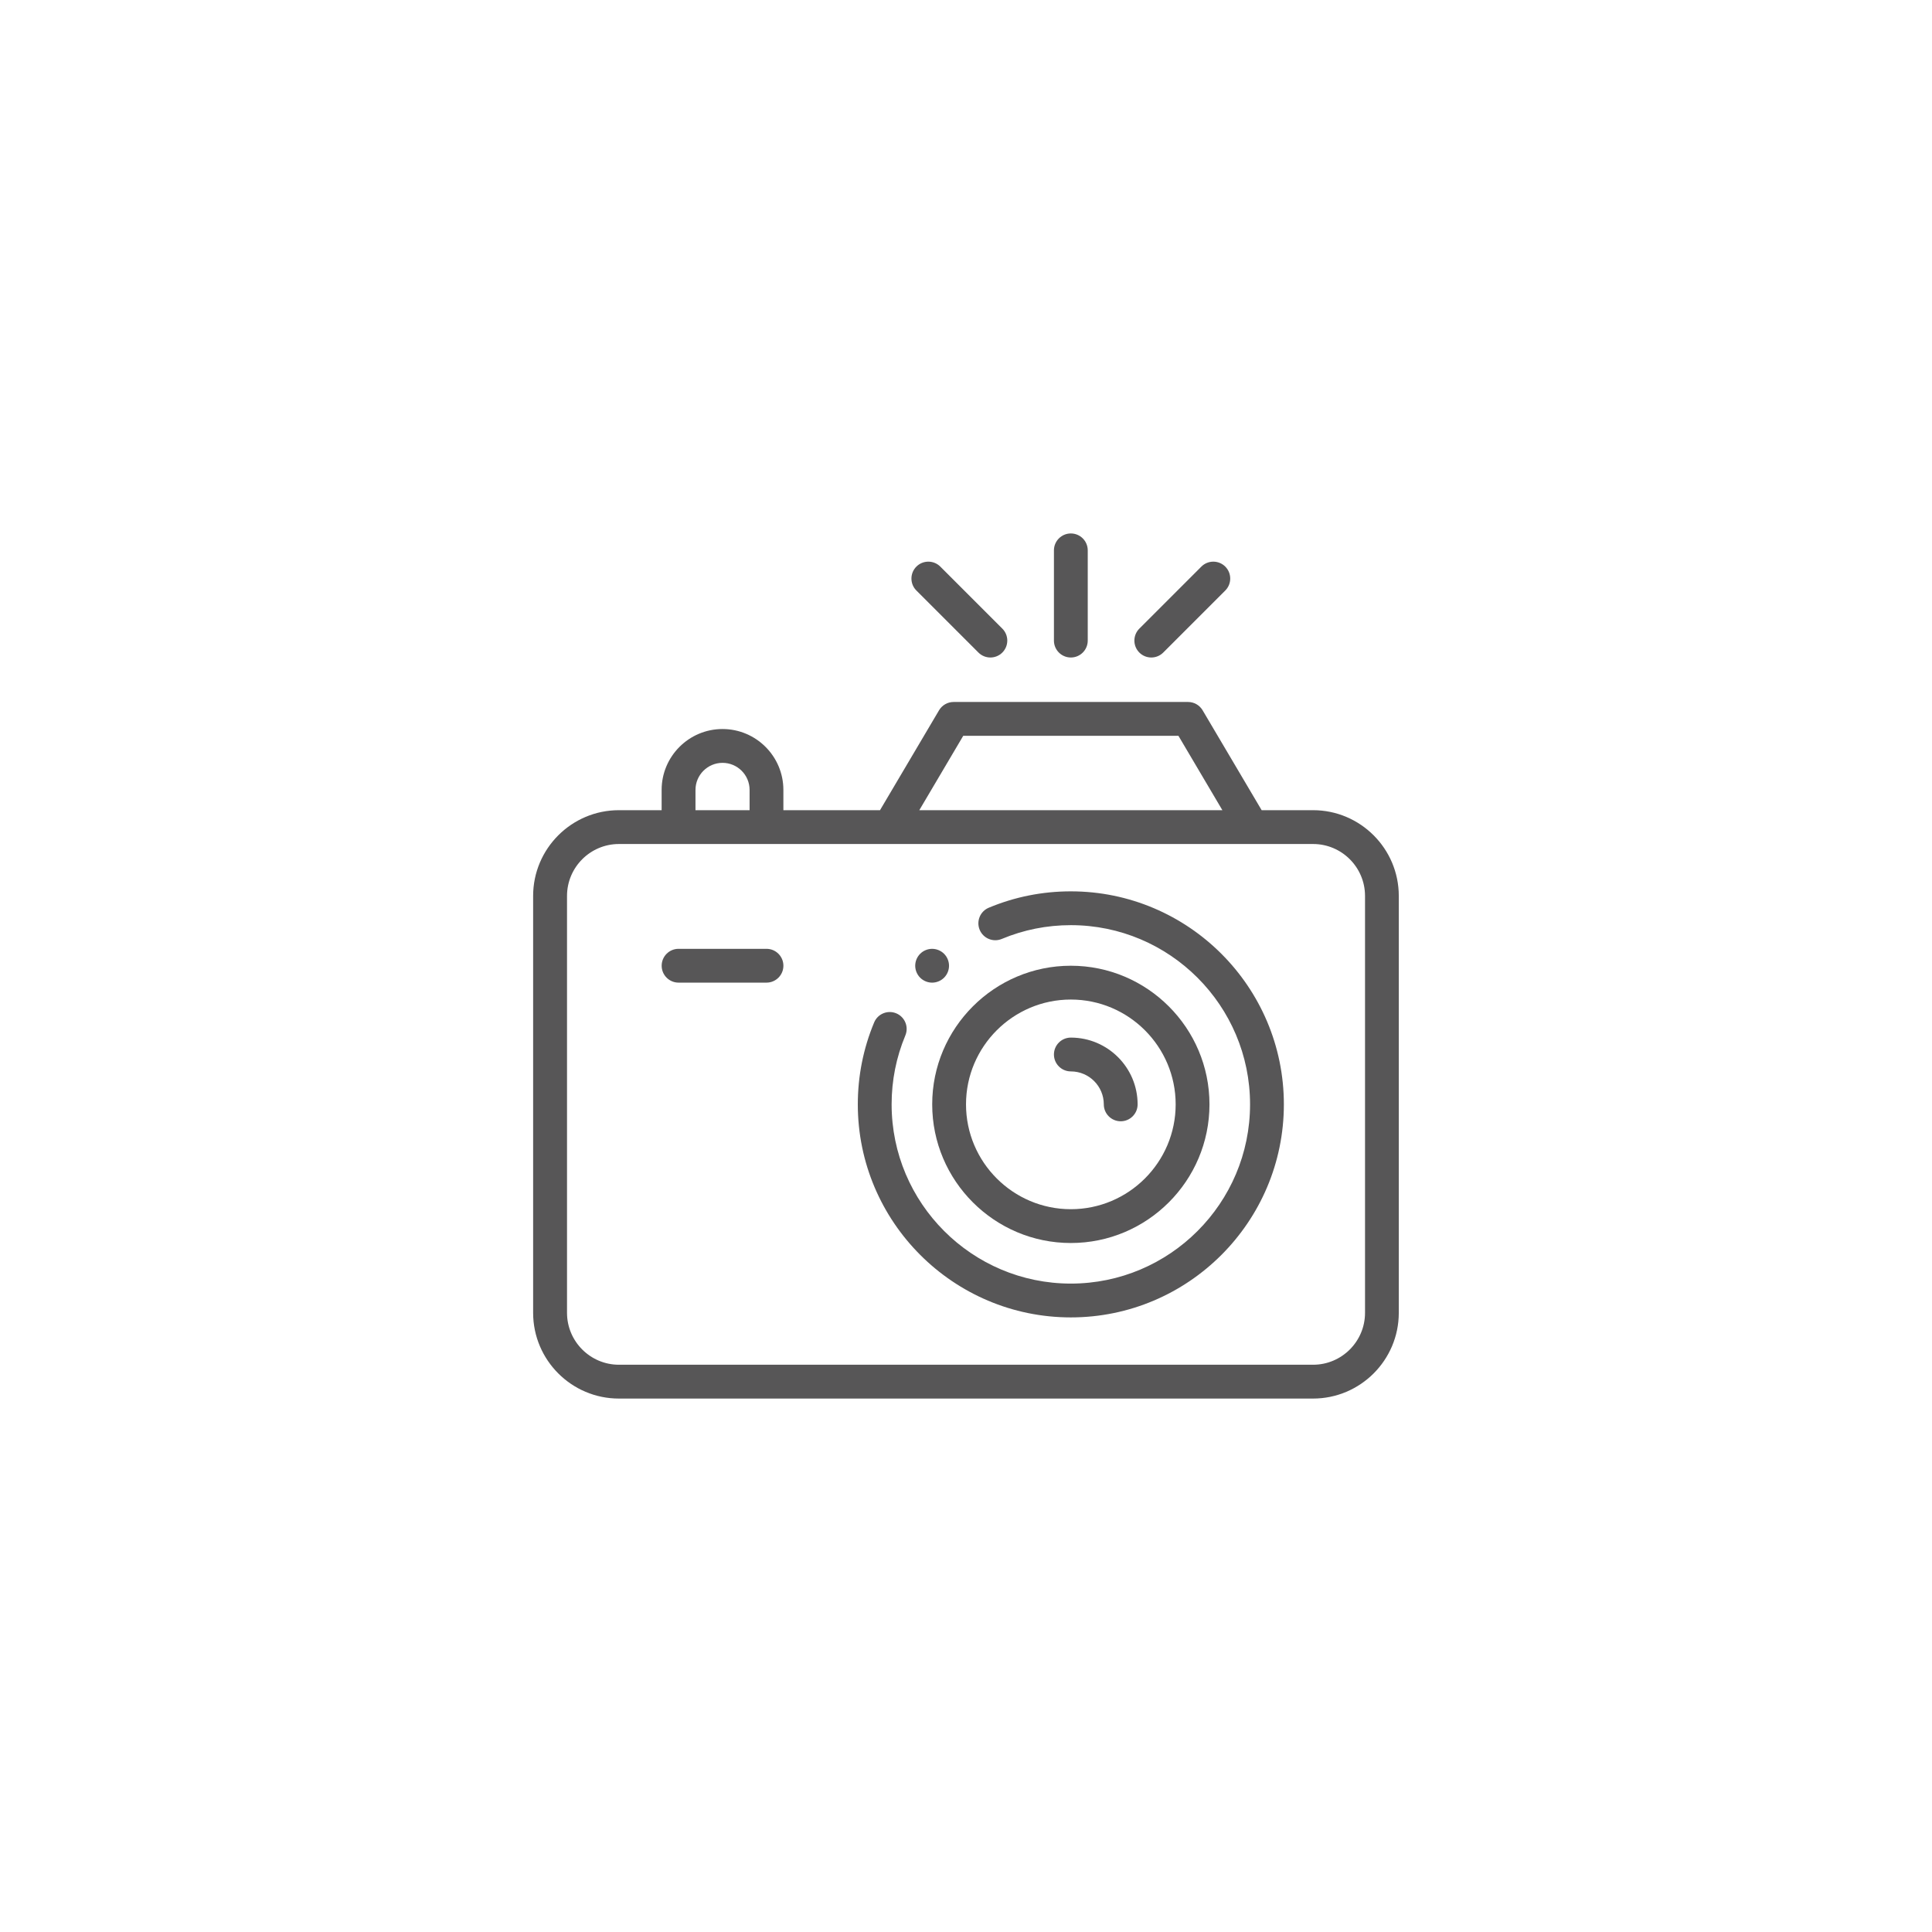 <?xml version="1.0" encoding="UTF-8"?>
<svg id="Ebene_1" data-name="Ebene 1" xmlns="http://www.w3.org/2000/svg" viewBox="0 0 140 140">
  <defs>
    <style>
      .cls-1 {
        fill: #575657;
      }
    </style>
  </defs>
  <path class="cls-1" d="m77.597,64.59c-2.06,0-4.061.4-5.947,1.187-.624.261-.919.978-.658,1.603.261.624.978.919,1.603.658,1.585-.662,3.268-.998,5.002-.998,7.161,0,12.987,5.826,12.987,12.987s-5.826,12.987-12.987,12.987-12.987-5.826-12.987-12.987c0-1.731.335-3.412.995-4.995.26-.625-.035-1.342-.659-1.602-.624-.26-1.342.035-1.602.659-.785,1.883-1.184,3.881-1.184,5.938,0,8.512,6.925,15.437,15.437,15.437s15.437-6.925,15.437-15.437-6.925-15.437-15.437-15.437h0Z"/>
  <path class="cls-1" d="m77.597,90.073c5.54,0,10.046-4.507,10.046-10.046s-4.507-10.046-10.046-10.046-10.046,4.507-10.046,10.046,4.507,10.046,10.046,10.046Zm0-17.642c4.188,0,7.596,3.408,7.596,7.596s-3.408,7.596-7.596,7.596-7.596-3.408-7.596-7.596,3.408-7.596,7.596-7.596Z"/>
  <path class="cls-1" d="m95.151,58.709h-3.727l-4.278-7.239c-.22-.373-.622-.602-1.055-.602h-16.989c-.433,0-.834.229-1.055.602l-4.278,7.239h-7.002v-1.47c0-2.432-1.979-4.411-4.411-4.411s-4.411,1.979-4.411,4.411v1.47h-3.098c-3.426,0-6.214,2.787-6.214,6.214v30.208c0,3.426,2.787,6.214,6.214,6.214h50.301c3.426,0,6.214-2.787,6.214-6.214v-30.208c0-3.426-2.787-6.214-6.213-6.214h0Zm-25.349-5.391h15.591l3.185,5.391h-21.962l3.185-5.391h0Zm-19.404,3.921c0-1.081.879-1.96,1.96-1.96s1.96.879,1.96,1.96v1.47h-3.921v-1.47h-0Zm48.517,37.892c0,2.075-1.688,3.763-3.763,3.763h-50.301c-2.075,0-3.763-1.688-3.763-3.763v-30.208c0-2.075,1.688-3.763,3.763-3.763h50.301c2.075,0,3.763,1.688,3.763,3.763v30.208h0-0Z"/>
  <path class="cls-1" d="m77.597,77.638c1.317,0,2.389,1.072,2.389,2.389,0,.677.549,1.225,1.225,1.225s1.225-.549,1.225-1.225c0-2.668-2.171-4.839-4.839-4.839-.677,0-1.225.549-1.225,1.225s.549,1.225,1.225,1.225h-0Z"/>
  <path class="cls-1" d="m77.597,47.645c.677,0,1.225-.549,1.225-1.225v-6.539c0-.677-.549-1.225-1.225-1.225s-1.225.549-1.225,1.225v6.539c0,.677.549,1.225,1.225,1.225Z"/>
  <path class="cls-1" d="m83.427,47.645c.314,0,.627-.12.866-.359l4.495-4.495c.478-.478.478-1.254-0-1.733-.478-.478-1.254-.478-1.733,0l-4.495,4.495c-.478.478-.478,1.254,0,1.733.239.239.553.359.866.359h0Z"/>
  <path class="cls-1" d="m70.901,47.286c.239.239.553.359.866.359s.627-.12.866-.359c.478-.478.479-1.254 0-1.733l-4.495-4.495c-.478-.478-1.254-.478-1.733,0-.478.478-.479,1.254-0,1.733l4.495,4.495Z"/>
  <path class="cls-1" d="m55.543,68.755h-6.371c-.677,0-1.225.549-1.225,1.225,0,.677.549,1.225,1.225,1.225h6.371c.677,0,1.225-.549,1.225-1.225s-.549-1.225-1.225-1.225Z"/>
  <path class="cls-1" d="m67.545,71.206c.322,0,.638-.131.866-.359s.359-.543.359-.866c0-.322-.131-.638-.359-.866-.228-.228-.544-.359-.866-.359s-.638.131-.866.359c-.229.228-.359.544-.359.866,0,.322.13.638.359.866.228.228.543.359.866.359Z"/>
</svg>